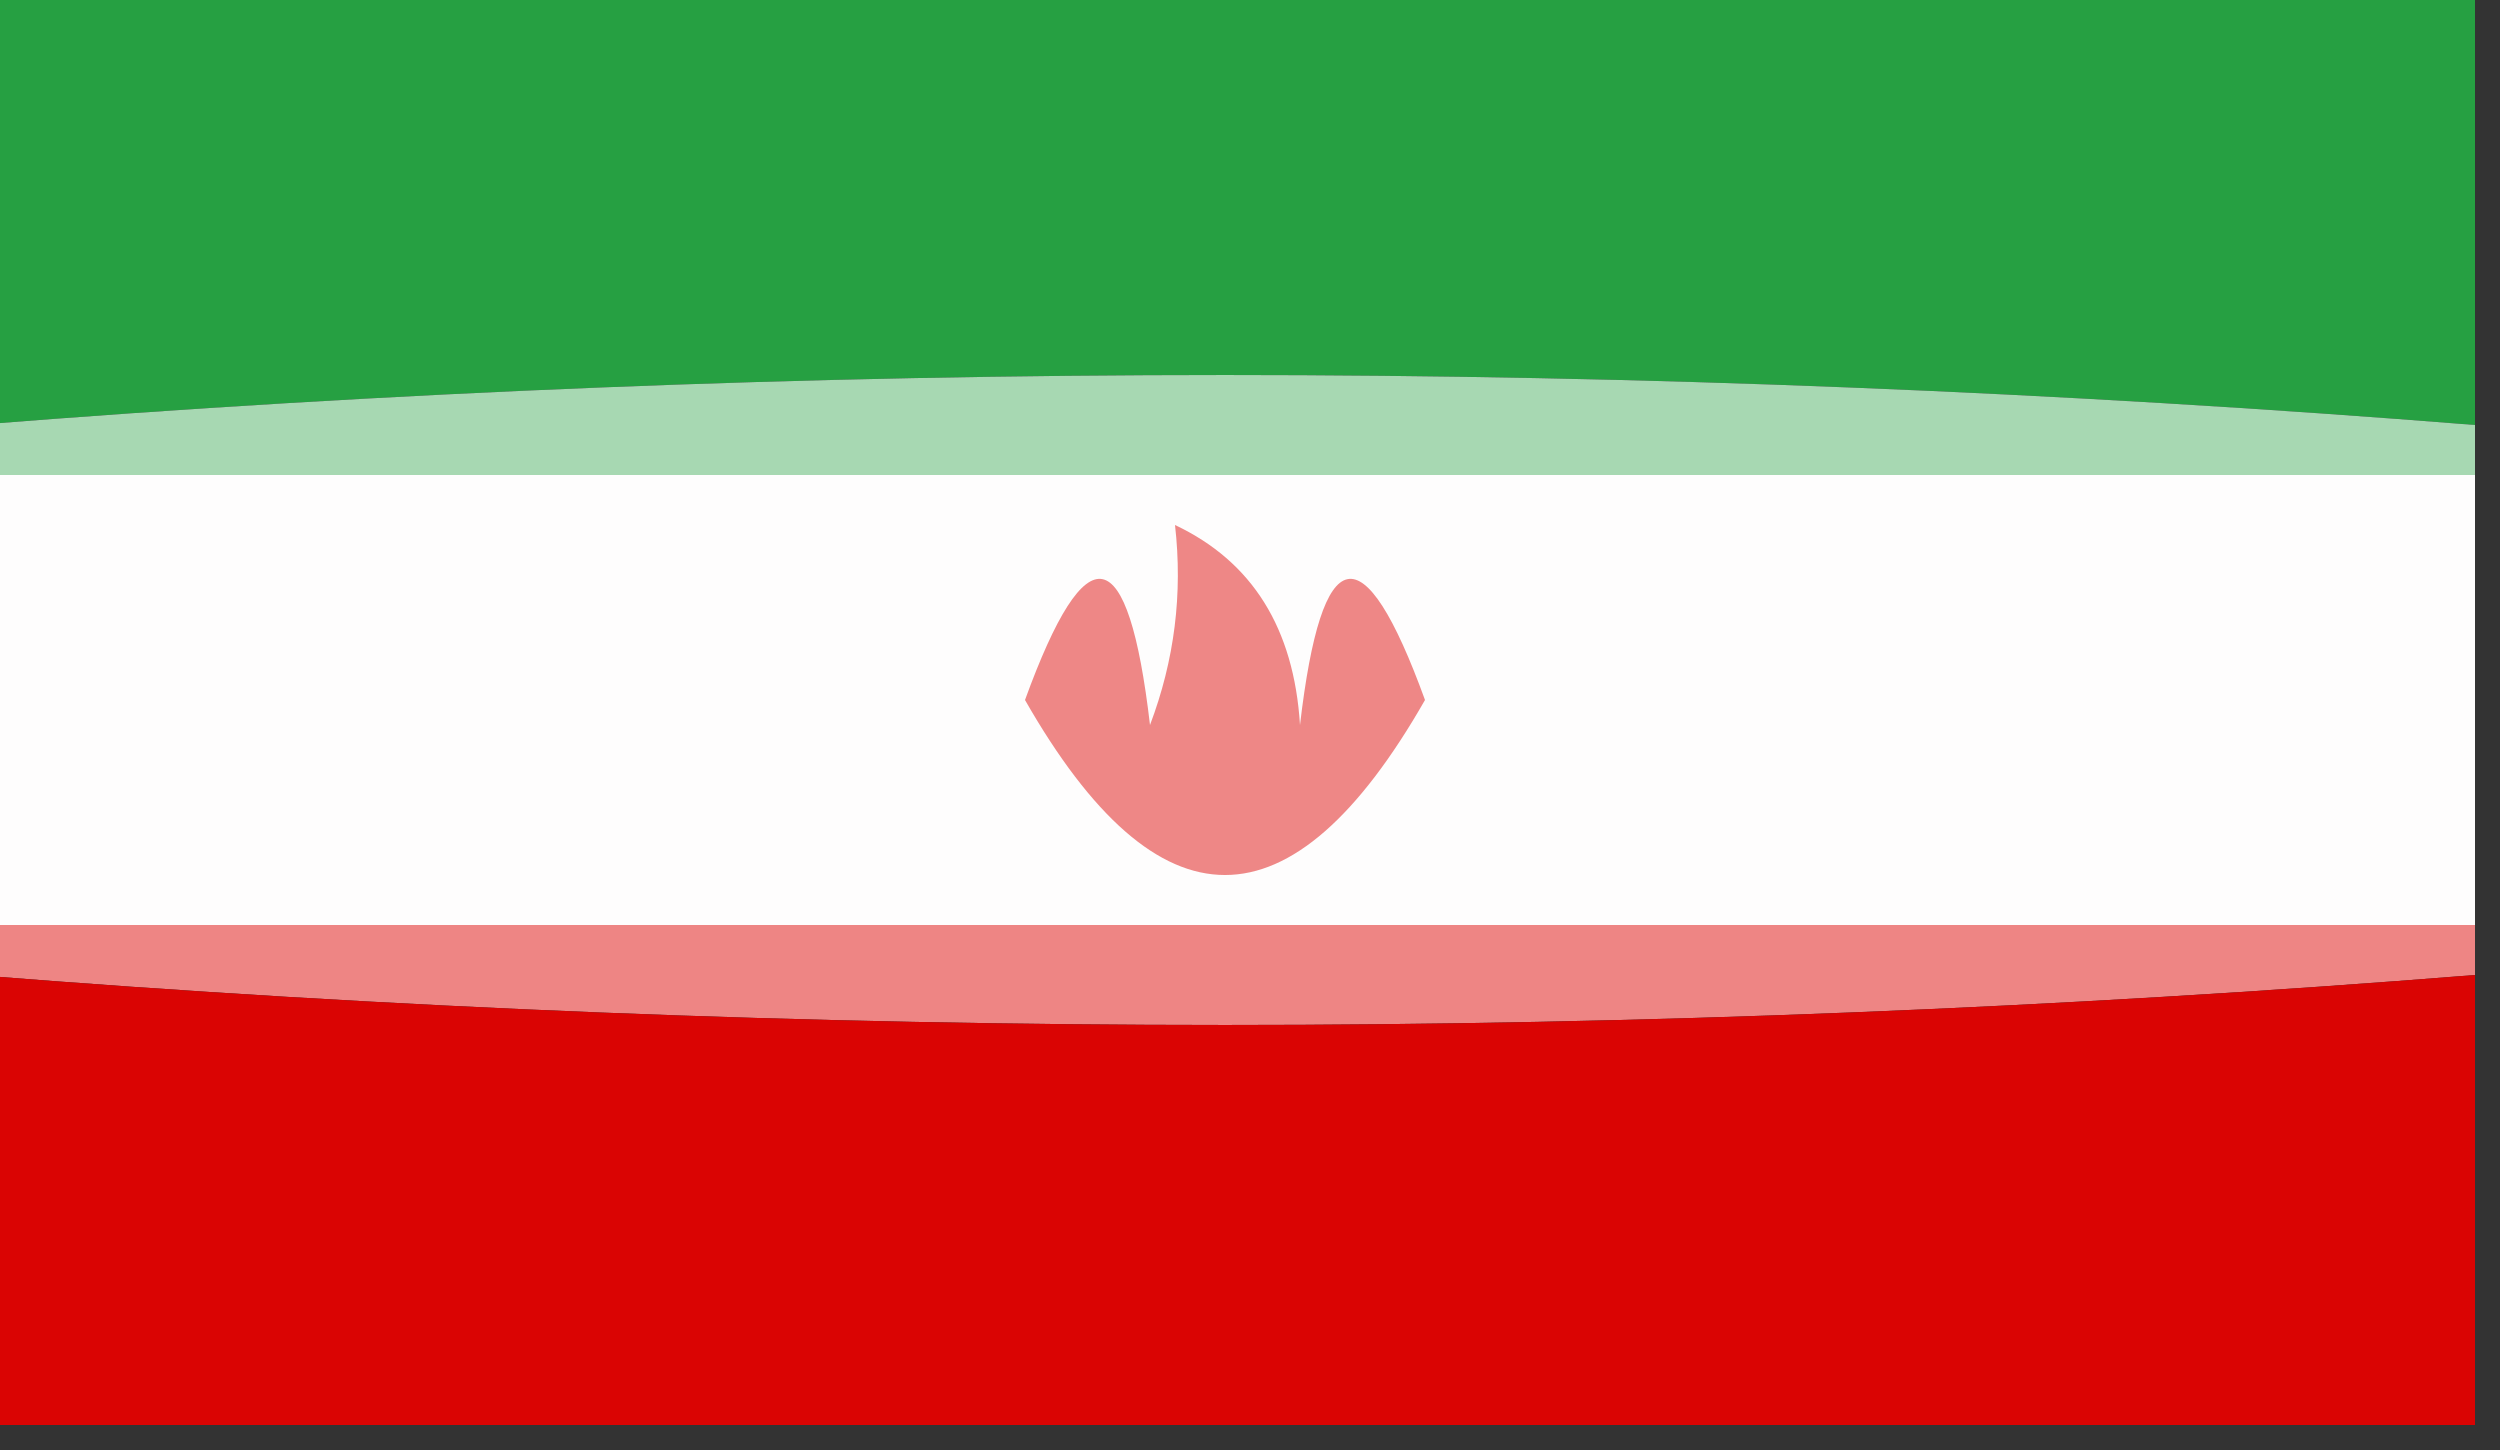 <svg xmlns="http://www.w3.org/2000/svg" xmlns:xlink="http://www.w3.org/1999/xlink" width="50px" height="29px" style="shape-rendering:geometricPrecision; text-rendering:geometricPrecision; image-rendering:optimizeQuality; fill-rule:evenodd; clip-rule:evenodd"><rect width="100%" height="100%" fill="#333333" stroke="none"/><g><path style="opacity:1" fill="#26a042" d="M -0.5,-0.5 C 16.167,-0.5 32.833,-0.5 49.5,-0.5C 49.5,2.5 49.5,5.5 49.5,8.5C 32.833,7.167 16.167,7.167 -0.5,8.5C -0.5,5.5 -0.5,2.5 -0.5,-0.5 Z"></path></g><g><path style="opacity:1" fill="#a7d8b2" d="M 49.5,8.5 C 49.5,8.833 49.5,9.167 49.5,9.5C 32.833,9.5 16.167,9.5 -0.5,9.5C -0.5,9.167 -0.5,8.833 -0.5,8.5C 16.167,7.167 32.833,7.167 49.5,8.5 Z"></path></g><g><path style="opacity:1" fill="#fefdfd" d="M -0.5,9.5 C 16.167,9.5 32.833,9.5 49.5,9.5C 49.5,12.5 49.5,15.5 49.5,18.5C 32.833,18.5 16.167,18.5 -0.5,18.5C -0.5,15.5 -0.5,12.5 -0.5,9.5 Z"></path></g><g><path style="opacity:1" fill="#ee8786" d="M 23.5,10.5 C 25.045,11.23 25.878,12.563 26,14.5C 26.434,10.777 27.268,10.611 28.5,14C 25.833,18.667 23.167,18.667 20.5,14C 21.732,10.611 22.566,10.777 23,14.5C 23.49,13.207 23.657,11.873 23.5,10.5 Z"></path></g><g><path style="opacity:1" fill="#ee8584" d="M -0.5,19.5 C -0.5,19.167 -0.5,18.833 -0.5,18.5C 16.167,18.5 32.833,18.5 49.5,18.5C 49.5,18.833 49.5,19.167 49.5,19.5C 32.833,20.833 16.167,20.833 -0.5,19.5 Z"></path></g><g><path style="opacity:1" fill="#da0403" d="M -0.5,19.5 C 16.167,20.833 32.833,20.833 49.5,19.5C 49.5,22.5 49.5,25.5 49.5,28.5C 32.833,28.5 16.167,28.5 -0.5,28.5C -0.5,25.5 -0.5,22.5 -0.5,19.5 Z"></path></g></svg>